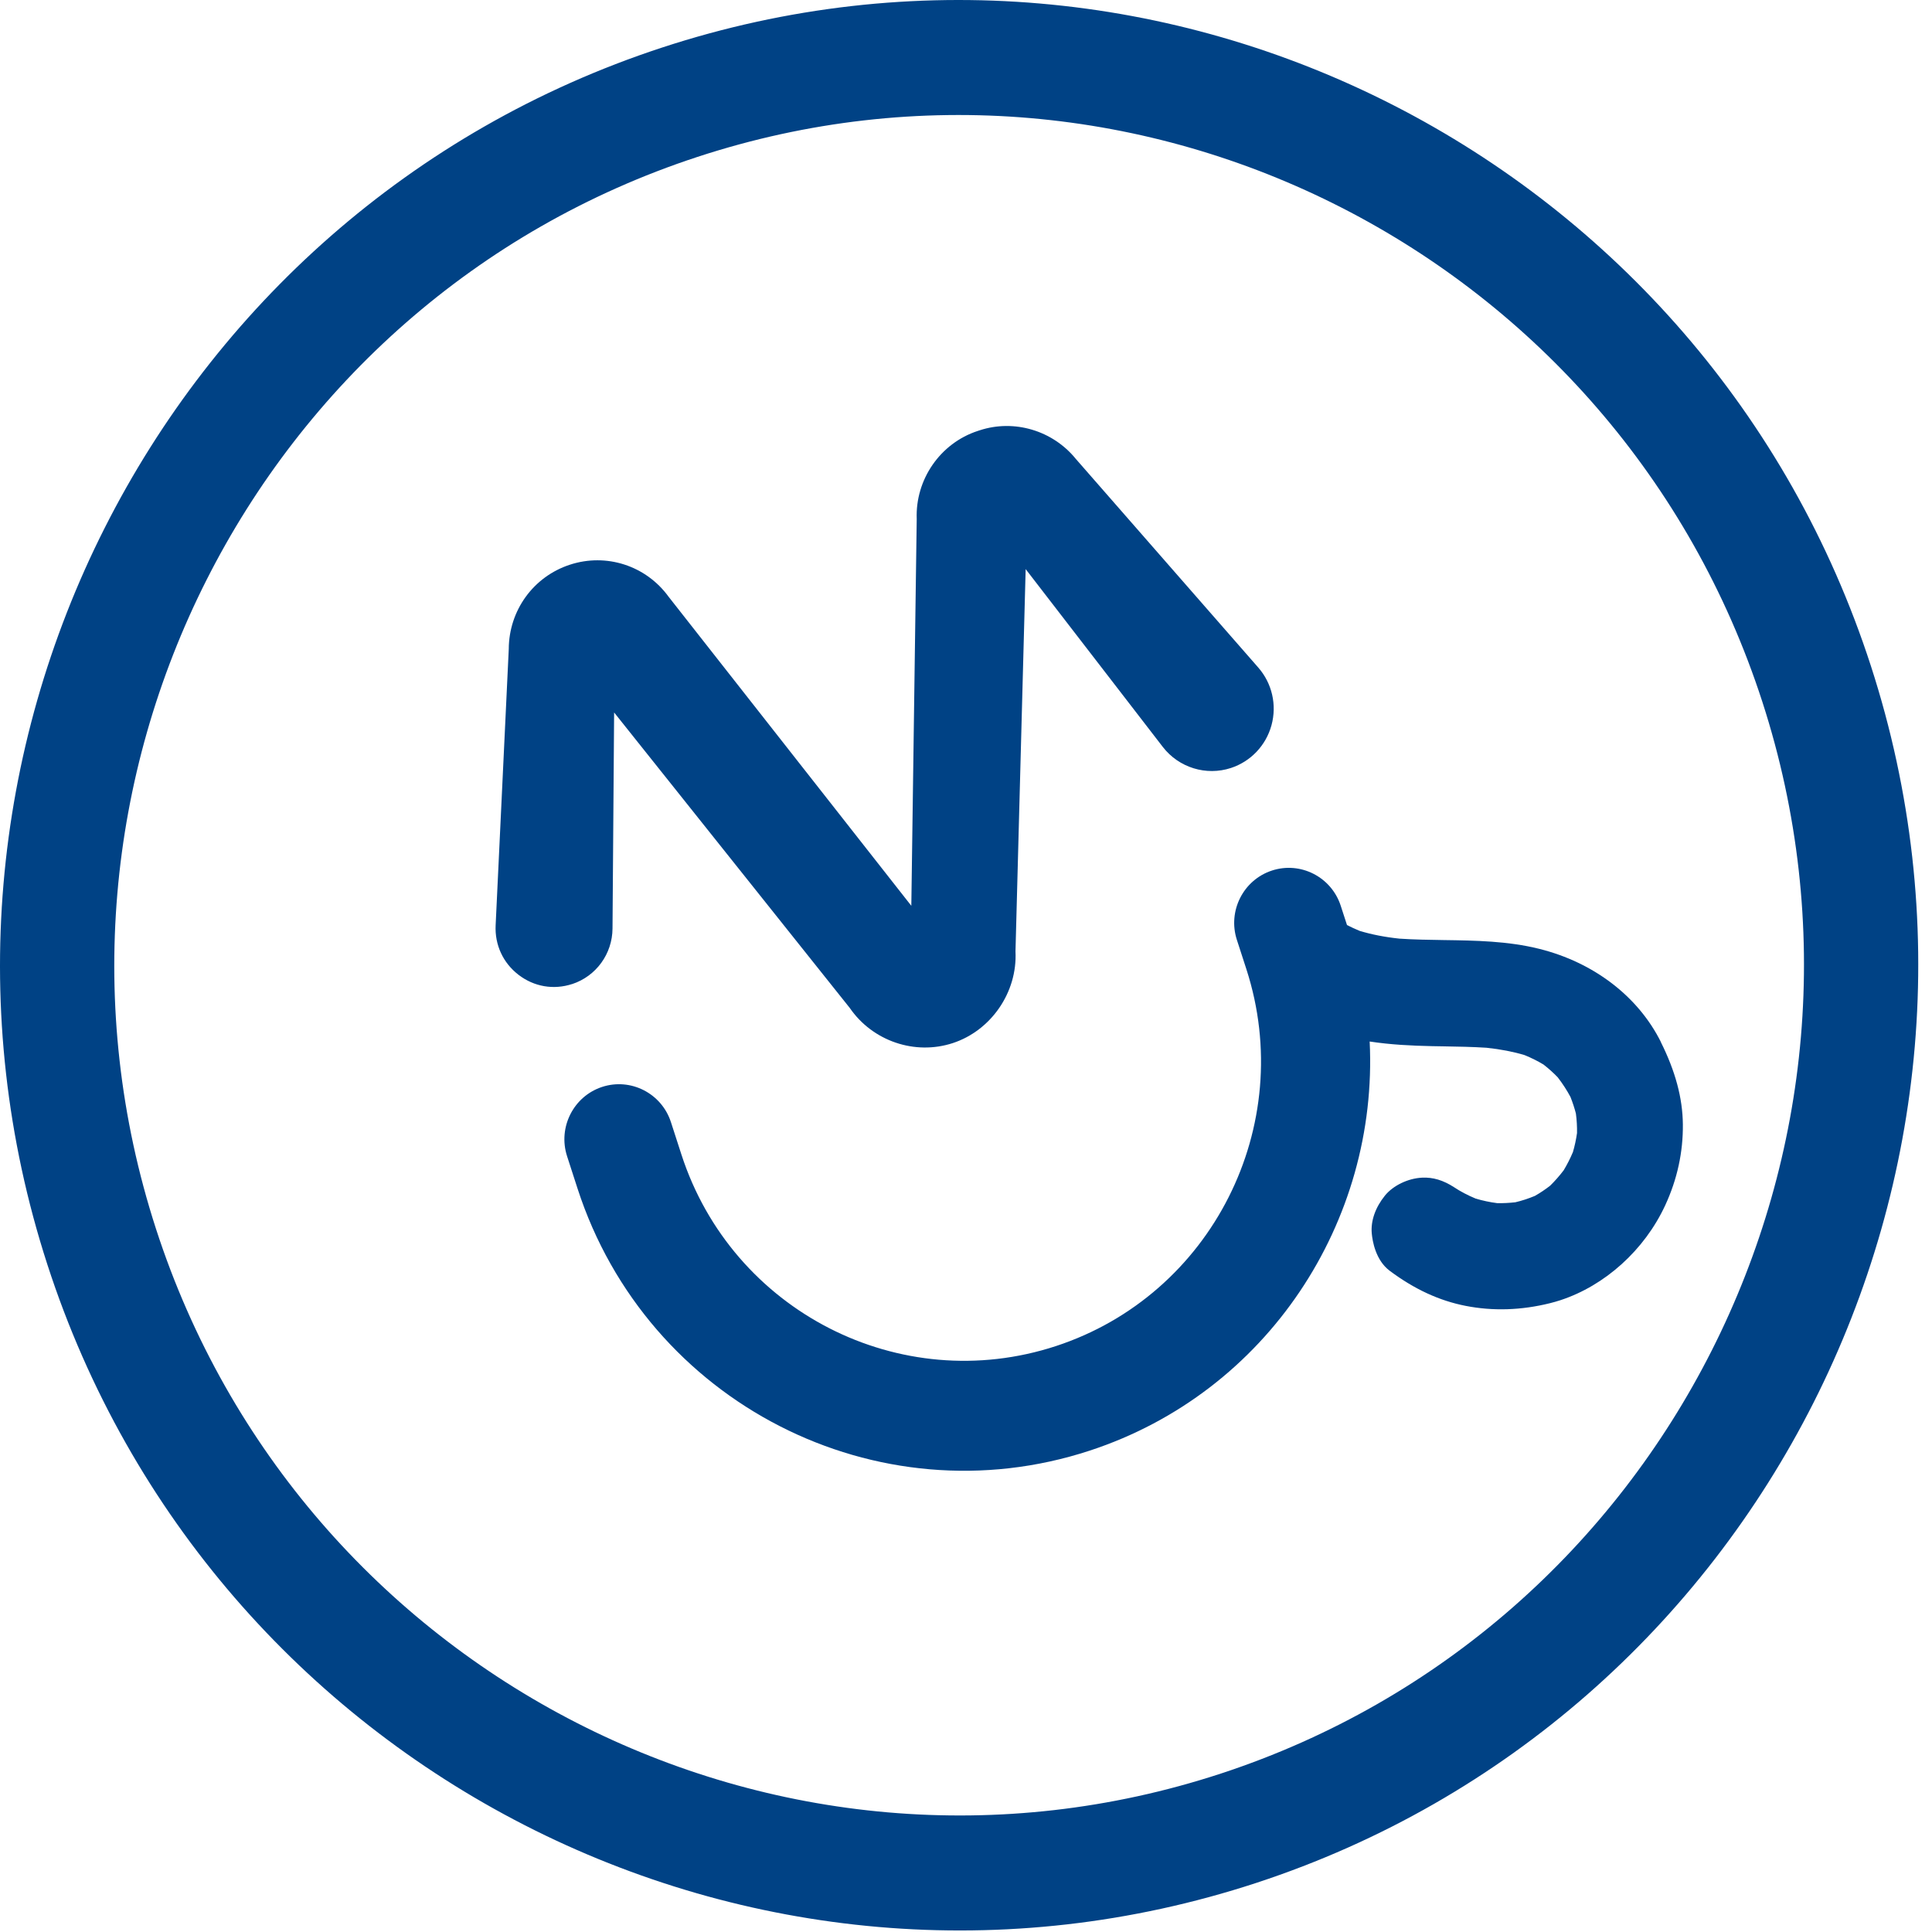 <svg width="83" height="83" viewBox="0 0 83 83" fill="none" xmlns="http://www.w3.org/2000/svg">
<path d="M71.353 44.765C70.375 42.807 68.47 41.347 66.127 40.763C64.781 40.426 63.382 40.405 62.029 40.386C61.4 40.376 60.751 40.367 60.125 40.325C59.488 40.258 58.923 40.146 58.41 39.991C58.227 39.916 58.046 39.831 57.868 39.741L57.599 38.913C57.198 37.675 55.871 36.996 54.641 37.4C53.411 37.804 52.736 39.139 53.137 40.377L53.545 41.635C55.726 48.369 52.056 55.633 45.364 57.828C38.672 60.023 31.454 56.331 29.273 49.596L28.824 48.208C28.423 46.97 27.096 46.292 25.866 46.695C24.637 47.099 23.961 48.434 24.362 49.672L24.811 51.059C27.794 60.27 37.667 65.321 46.818 62.319C54.464 59.811 59.22 52.465 58.842 44.744C59.743 44.881 60.642 44.925 61.511 44.943L62.029 44.952C62.633 44.962 63.258 44.973 63.862 45.012C64.47 45.077 65.009 45.181 65.497 45.328C65.783 45.444 66.061 45.584 66.31 45.733C66.528 45.903 66.738 46.091 66.921 46.282C67.131 46.554 67.319 46.844 67.469 47.127C67.565 47.37 67.644 47.614 67.701 47.834C67.739 48.114 67.755 48.403 67.75 48.676C67.71 48.958 67.649 49.238 67.574 49.493C67.46 49.765 67.323 50.033 67.177 50.276C66.997 50.514 66.797 50.74 66.595 50.938C66.381 51.105 66.155 51.255 65.939 51.377C65.656 51.495 65.368 51.588 65.101 51.65C64.839 51.68 64.572 51.693 64.322 51.688C64.012 51.649 63.696 51.581 63.4 51.494C63.045 51.346 62.741 51.186 62.471 51.006C62.001 50.702 61.564 50.571 61.096 50.593C60.49 50.621 59.849 50.931 59.498 51.363C59.085 51.875 58.883 52.452 58.932 52.988C58.962 53.32 59.098 54.141 59.702 54.593C60.765 55.387 61.832 55.879 62.965 56.101C64.138 56.331 65.357 56.292 66.588 55.986C66.741 55.948 66.892 55.905 67.041 55.856C68.951 55.229 70.647 53.704 71.538 51.782C72.055 50.667 72.31 49.495 72.297 48.299C72.286 47.175 71.976 46.02 71.35 44.767L71.353 44.765Z" fill="#004285"/>
<path d="M24.581 42.276C25.61 41.938 26.307 40.979 26.314 39.89L26.383 30.608L36.505 43.3C37.486 44.728 39.306 45.346 40.935 44.811C42.565 44.276 43.716 42.642 43.626 40.871L44.063 24.449L49.955 32.089C50.642 32.979 51.818 33.342 52.882 32.993C53.736 32.712 54.387 32.025 54.625 31.153C54.862 30.281 54.648 29.355 54.055 28.677L46.218 19.715C45.222 18.489 43.566 18.001 42.086 18.487L42.003 18.514C40.395 19.041 39.318 20.597 39.383 22.296L39.151 38.914L28.724 25.637C27.754 24.3 26.048 23.746 24.48 24.261C22.911 24.775 21.865 26.227 21.857 27.88L21.293 39.749C21.252 40.592 21.611 41.368 22.278 41.88C22.945 42.392 23.784 42.535 24.582 42.274L24.581 42.276Z" fill="#004285"/>
<path d="M53.973 80.89C32.372 87.975 9.072 76.054 2.032 54.316C-5.008 32.579 6.837 9.13 28.437 2.045C50.038 -5.04 73.338 6.88 80.378 28.619C87.418 50.357 75.573 73.805 53.973 80.89ZM29.959 6.742C10.932 12.983 0.498 33.638 6.699 52.785C12.9 71.933 33.425 82.434 52.451 76.193C71.478 69.952 81.912 49.297 75.711 30.149C69.509 11.002 48.985 0.501 29.959 6.742Z" fill="#004285"/>
</svg>
